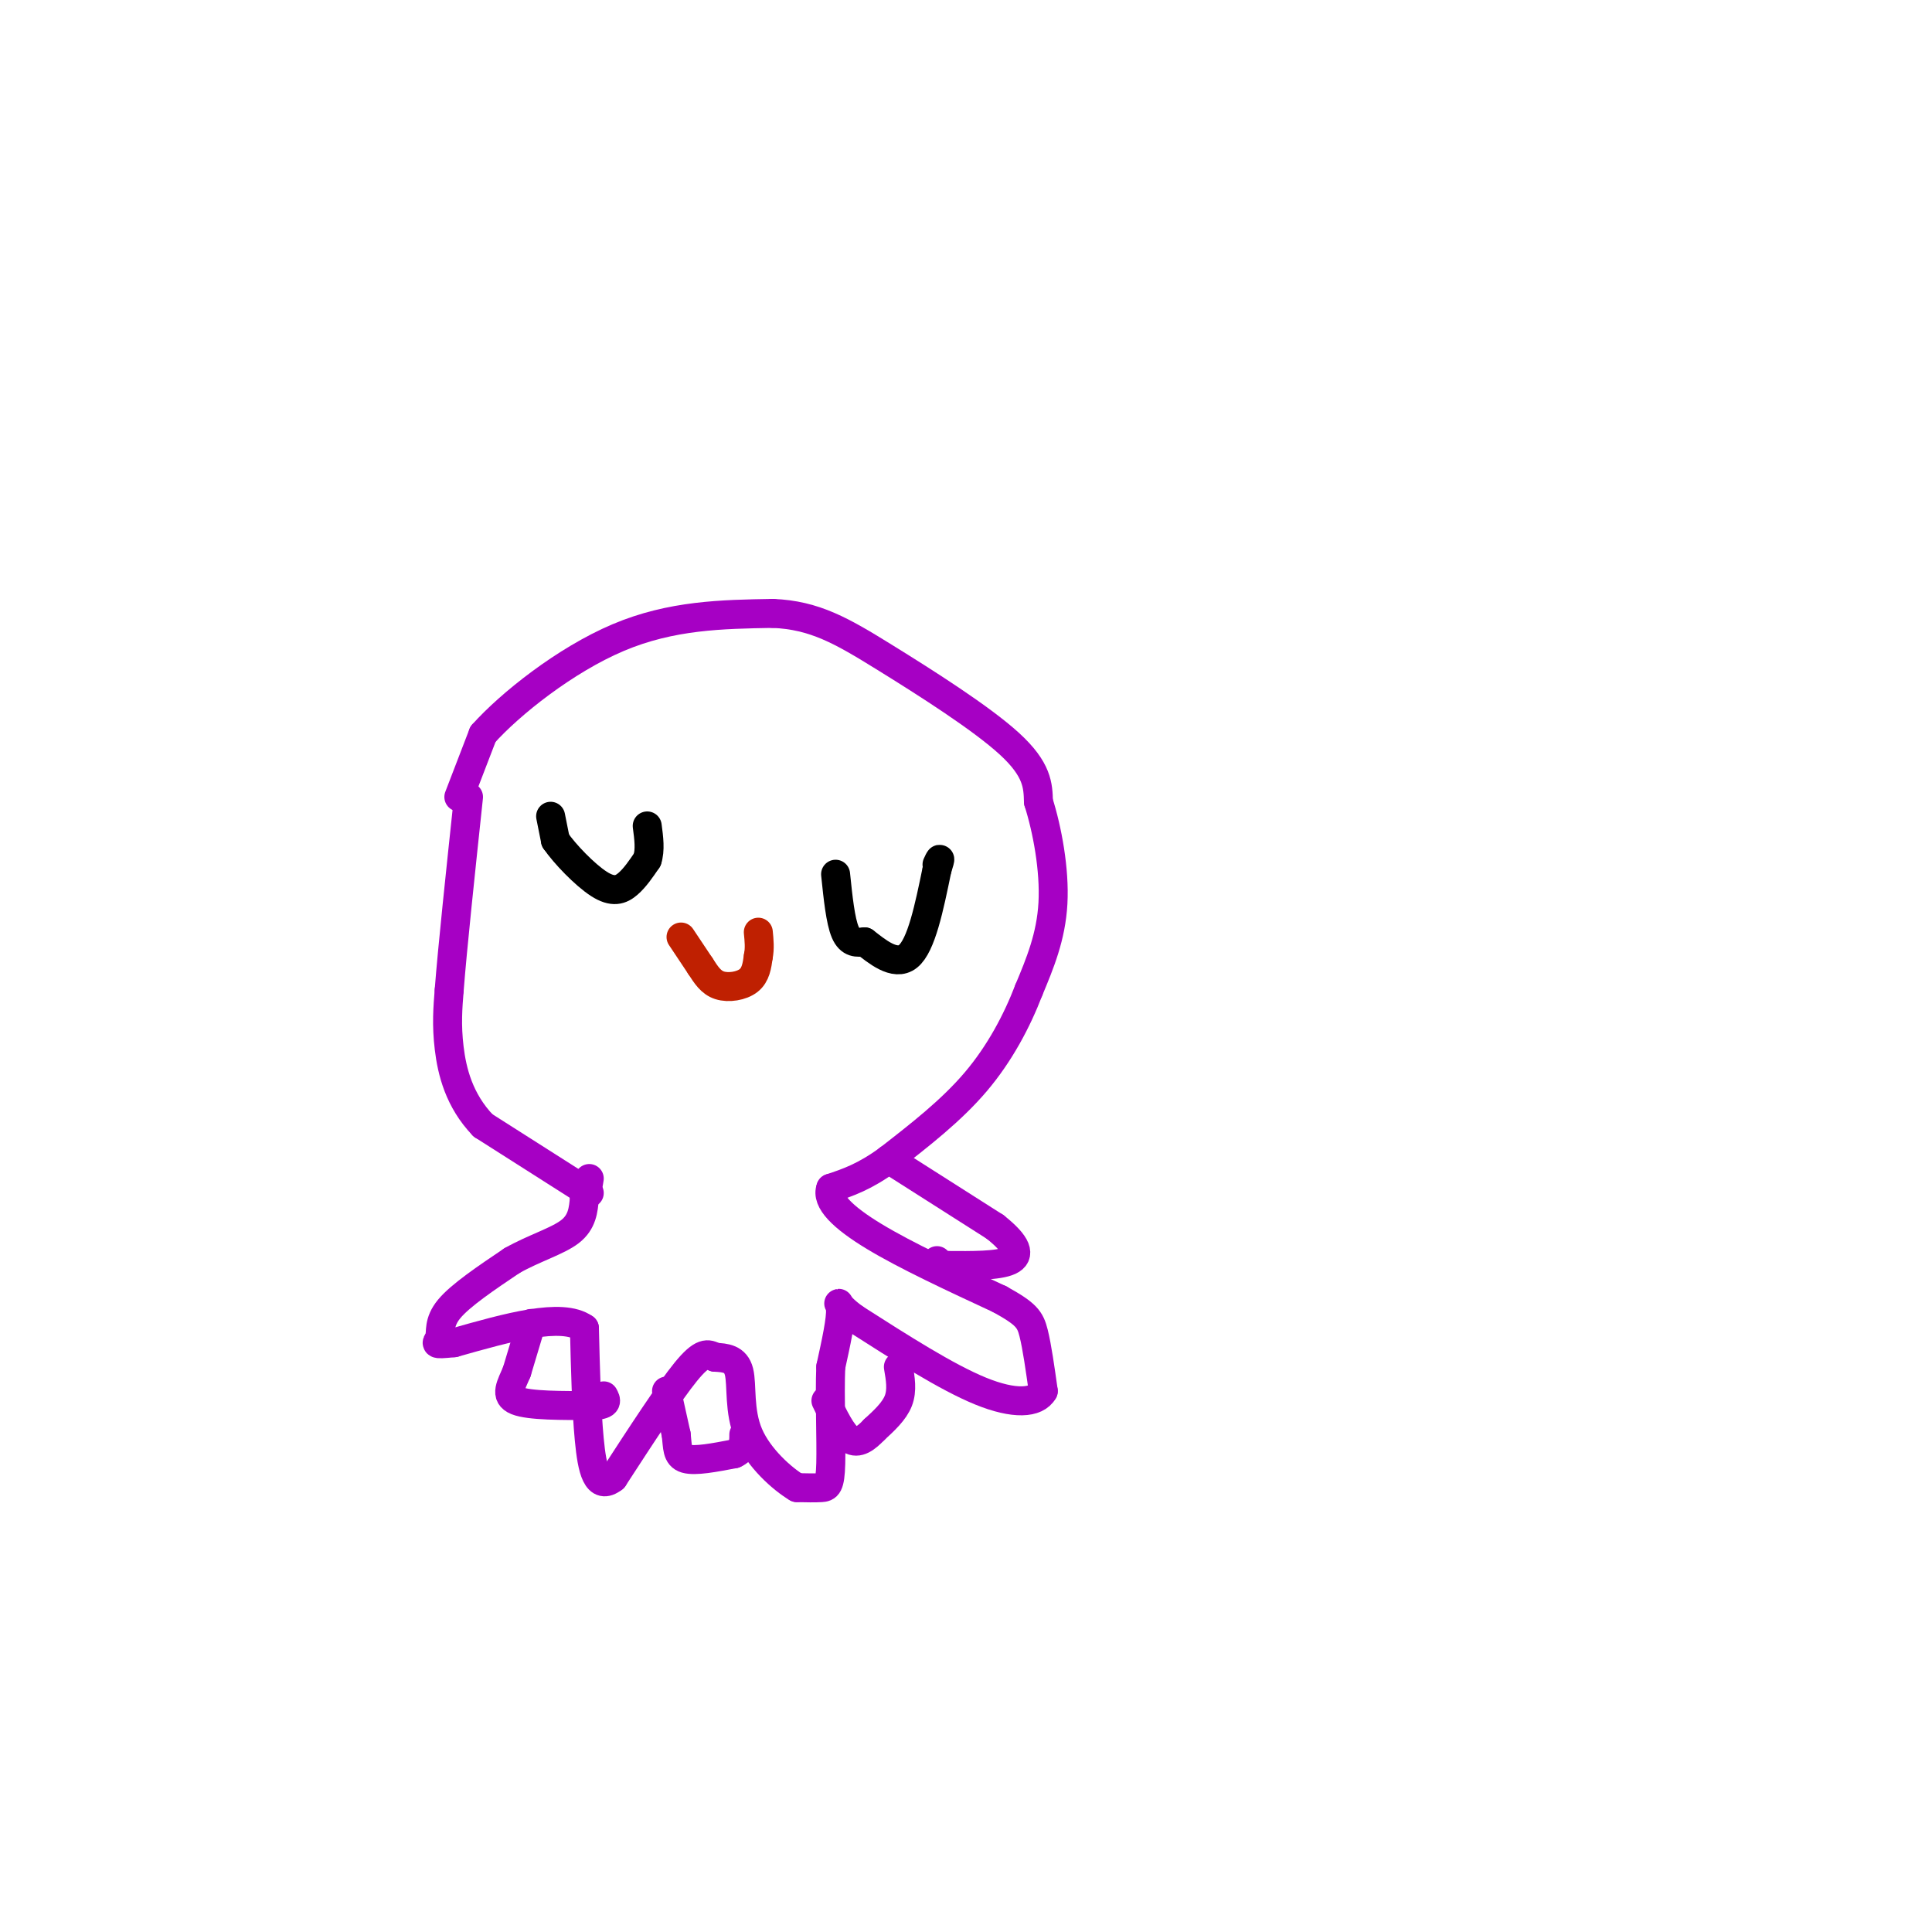 <svg viewBox='0 0 400 400' version='1.1' xmlns='http://www.w3.org/2000/svg' xmlns:xlink='http://www.w3.org/1999/xlink'><g fill='none' stroke='rgb(166,0,196)' stroke-width='6' stroke-linecap='round' stroke-linejoin='round'><path d='M122,247c0.000,0.000 -22.000,-14.000 -22,-14'/><path d='M100,233c-4.978,-5.200 -6.422,-11.200 -7,-16c-0.578,-4.800 -0.289,-8.400 0,-12'/><path d='M93,205c0.667,-8.667 2.333,-24.333 4,-40'/><path d='M95,165c0.000,0.000 5.000,-13.000 5,-13'/><path d='M100,152c5.578,-6.244 17.022,-15.356 28,-20c10.978,-4.644 21.489,-4.822 32,-5'/><path d='M160,127c8.679,0.333 14.375,3.667 23,9c8.625,5.333 20.179,12.667 26,18c5.821,5.333 5.911,8.667 6,12'/><path d='M215,166c1.822,5.733 3.378,14.067 3,21c-0.378,6.933 -2.689,12.467 -5,18'/><path d='M213,205c-2.422,6.311 -5.978,13.089 -11,19c-5.022,5.911 -11.511,10.956 -18,16'/><path d='M184,240c-5.000,3.667 -8.500,4.833 -12,6'/><path d='M172,246c-1.022,2.578 2.422,6.022 9,10c6.578,3.978 16.289,8.489 26,13'/><path d='M207,269c5.511,3.044 6.289,4.156 7,7c0.711,2.844 1.356,7.422 2,12'/><path d='M216,288c-1.422,2.533 -5.978,2.867 -13,0c-7.022,-2.867 -16.511,-8.933 -26,-15'/><path d='M177,273c-4.622,-3.311 -3.178,-4.089 -3,-2c0.178,2.089 -0.911,7.044 -2,12'/><path d='M172,283c-0.250,6.083 0.125,15.292 0,20c-0.125,4.708 -0.750,4.917 -2,5c-1.250,0.083 -3.125,0.042 -5,0'/><path d='M165,308c-2.976,-1.750 -7.917,-6.125 -10,-11c-2.083,-4.875 -1.310,-10.250 -2,-13c-0.690,-2.750 -2.845,-2.875 -5,-3'/><path d='M148,281c-1.444,-0.778 -2.556,-1.222 -6,3c-3.444,4.222 -9.222,13.111 -15,22'/><path d='M127,306c-3.400,2.667 -4.400,-1.667 -5,-8c-0.600,-6.333 -0.800,-14.667 -1,-23'/><path d='M121,275c-4.667,-3.333 -15.833,-0.167 -27,3'/><path d='M94,278c-4.821,0.476 -3.375,0.167 -3,-1c0.375,-1.167 -0.321,-3.190 2,-6c2.321,-2.810 7.661,-6.405 13,-10'/><path d='M106,261c4.556,-2.578 9.444,-4.022 12,-6c2.556,-1.978 2.778,-4.489 3,-7'/><path d='M121,248c0.667,-1.833 0.833,-2.917 1,-4'/><path d='M184,240c0.000,0.000 22.000,14.000 22,14'/><path d='M206,254c4.667,3.689 5.333,5.911 3,7c-2.333,1.089 -7.667,1.044 -13,1'/><path d='M196,262c-2.500,0.000 -2.250,-0.500 -2,-1'/><path d='M186,283c0.417,2.417 0.833,4.833 0,7c-0.833,2.167 -2.917,4.083 -5,6'/><path d='M181,296c-1.667,1.733 -3.333,3.067 -5,2c-1.667,-1.067 -3.333,-4.533 -5,-8'/><path d='M138,288c0.000,0.000 2.000,9.000 2,9'/><path d='M140,297c0.311,2.556 0.089,4.444 2,5c1.911,0.556 5.956,-0.222 10,-1'/><path d='M152,301c2.000,-0.833 2.000,-2.417 2,-4'/><path d='M110,274c0.000,0.000 -3.000,10.000 -3,10'/><path d='M107,284c-1.178,2.844 -2.622,4.956 0,6c2.622,1.044 9.311,1.022 16,1'/><path d='M123,291c3.000,-0.167 2.500,-1.083 2,-2'/></g>
<g fill='none' stroke='rgb(0,0,0)' stroke-width='6' stroke-linecap='round' stroke-linejoin='round'><path d='M114,169c0.000,0.000 1.000,5.000 1,5'/><path d='M115,174c1.881,2.750 6.083,7.125 9,9c2.917,1.875 4.548,1.250 6,0c1.452,-1.250 2.726,-3.125 4,-5'/><path d='M134,178c0.667,-2.000 0.333,-4.500 0,-7'/><path d='M173,181c0.500,4.833 1.000,9.667 2,12c1.000,2.333 2.500,2.167 4,2'/><path d='M179,195c2.356,1.778 6.244,5.222 9,3c2.756,-2.222 4.378,-10.111 6,-18'/><path d='M194,180c1.000,-3.167 0.500,-2.083 0,-1'/></g>
<g fill='none' stroke='rgb(191,32,1)' stroke-width='6' stroke-linecap='round' stroke-linejoin='round'><path d='M141,194c0.000,0.000 4.000,6.000 4,6'/><path d='M145,200c1.190,1.833 2.167,3.417 4,4c1.833,0.583 4.524,0.167 6,-1c1.476,-1.167 1.738,-3.083 2,-5'/><path d='M157,198c0.333,-1.667 0.167,-3.333 0,-5'/></g>
</svg>